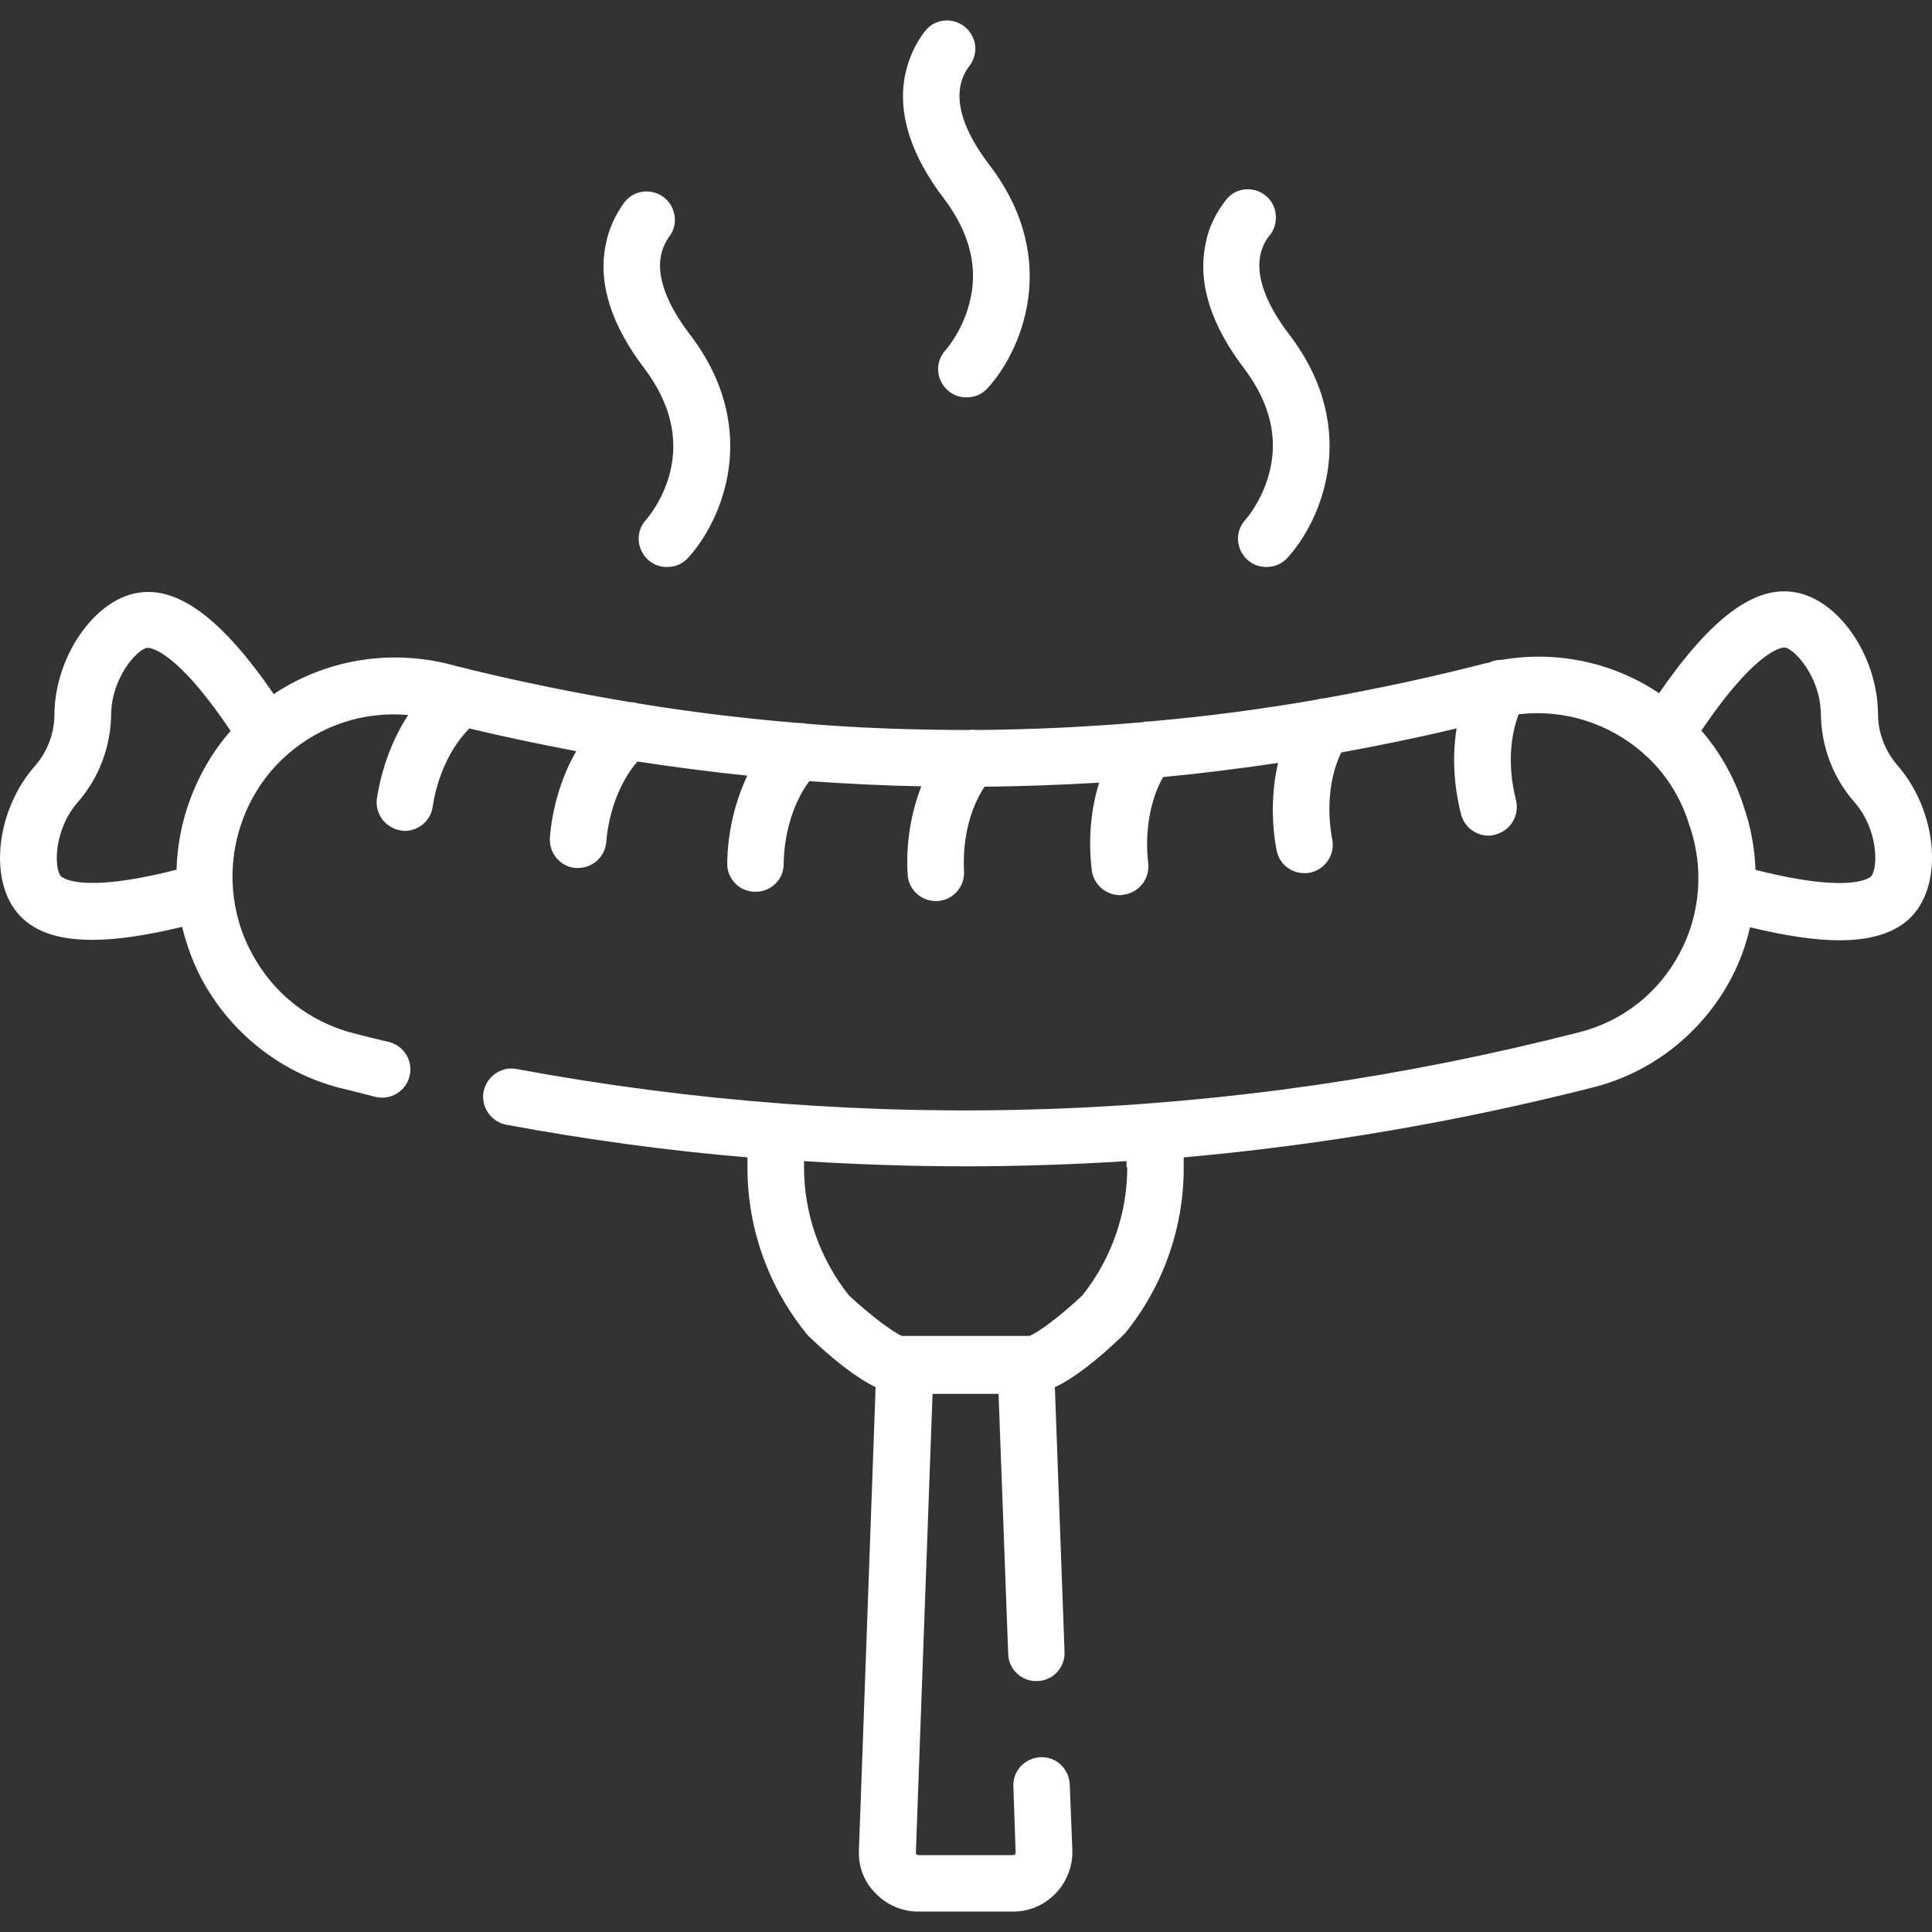 <?xml version="1.0" encoding="utf-8"?>
<!-- Generator: Adobe Illustrator 23.0.2, SVG Export Plug-In . SVG Version: 6.00 Build 0)  -->
<svg version="1.1" id="Laag_1" xmlns="http://www.w3.org/2000/svg" xmlns:xlink="http://www.w3.org/1999/xlink" x="0px" y="0px"
	 viewBox="0 0 1900 1900" style="enable-background:new 0 0 1900 1900;" xml:space="preserve">
<rect x="0" y="0" width="1900" height="1900" fill="#333333" stroke="none"/>
<style type="text/css">
	.st0{fill:#FFFFFF;}
</style>
<g>
	<path class="st0" d="M658.6,466c-7.3,27.4-23,44.9-23,44.9c-10.6,11.3-9.9,28.8,1.5,39.4c5.5,5.1,12,7.3,19,7.3
		c7.7,0,15-2.9,20.4-8.8c32.1-34.7,74.1-125.5,1.8-220.1c-22.3-29.2-32.1-55.5-28.5-76.3c1.5-8.4,5.1-15.3,8.8-20.4
		c6.6-8.8,6.6-20.8,1.1-30.3c-10.2-16.8-34.3-18.2-46-2.2c-7.7,10.6-15,24.5-18.2,42c-7.3,37.6,5.8,78.5,38.7,121.5
		C659.3,396.6,667.7,431.3,658.6,466L658.6,466z"/>
	<g>
		<path class="st0" d="M1248,466c-7.3,27.4-23,44.9-23,44.9c-10.6,11.3-9.9,28.8,1.5,39.4c5.5,5.1,12,7.3,19,7.3
			c7.7,0,15-2.9,20.4-8.8c32.1-34.7,74.1-125.5,1.8-220.1c-22.3-29.2-32.1-55.5-28.5-76.3c1.5-9.1,5.5-16.4,9.9-21.5
			c6.2-8,7.3-19,3.3-28.5c-8.4-18.6-33.9-22.3-46.7-5.8c-8.8,11.3-17.2,25.9-20.4,44.9c-7.3,37.6,5.8,78.5,38.7,121.5
			C1249.1,396.6,1257.5,431.3,1248,466L1248,466z"/>
		<path class="st0" d="M953.1,299.2c-7.3,27.4-23,44.9-23,44.9c-10.6,11.3-9.9,28.8,1.5,39.4c5.5,5.1,12,7.3,19,7.3
			c7.7,0,15-2.9,20.4-8.8c32.1-34.7,74.1-125.5,1.8-220.1c-22.3-29.2-32.1-55.5-28.5-76.3c1.5-8.8,5.1-15.7,9.1-20.8
			c6.6-8.8,7.7-20.1,2.6-29.6c-9.5-18.2-34.7-20.4-46.7-4c-8.4,10.9-15.7,25.2-19.3,43.1c-7.3,37.6,5.8,78.5,38.7,121.5
			C954.2,229.8,962.6,264.5,953.1,299.2L953.1,299.2z"/>
		<path class="st0" d="M1865.9,752.5c-12-13.9-19-31.8-19-50.4c-0.4-56.9-38.7-112.8-82.1-119.7c-39.4-6.6-82.1,25.2-133.2,99.3
			c-44.2-29.6-99.3-42.3-154.7-32.8c-4,0-8.4,0.7-12,2.6c-1.8,0.4-3.3,0.7-5.1,1.1c-52.6,13.5-105.5,24.8-158.4,34.3
			c-2.2,0-4.4,0.4-6.2,1.1c-54.7,9.5-109.8,16.8-165,21.5c-2.2,0-4.4,0-6.2,0.7c-54.7,4.7-109.1,7.3-163.9,7.7
			c-2.6-0.4-4.7-0.4-7.3,0c-53.3,0-106.6-1.8-159.8-6.2c-2.6-0.7-5.1-0.7-8-0.7c-52.6-4.4-105.1-10.6-157.7-19.3
			c-2.2-0.7-4.4-1.1-6.9-1.1c-52.6-8.8-105.1-19.3-157.7-32.1c-0.4,0-0.7,0-1.1-0.4c-6.2-1.5-12.8-2.9-19-4.7
			c-61.7-15.7-124.1-3.6-173.4,29.2c-51.1-74.4-94.2-106.2-133.6-99.6c-43.1,6.9-81.7,63.1-82.1,119.7c0,18.6-6.9,36.5-19,50.4
			C-3,795.5-11.4,863,16.7,897.3c15,18.2,39,27,74.1,27c24.1,0,53.6-4.4,88.3-12.8c4.4,17.9,10.6,35,19.3,51.5
			c28.5,52.9,77.7,92,135.8,106.9c11.7,2.9,23.7,5.8,35,8.8c15,3.6,29.9-5.5,33.6-20.4s-5.5-29.9-20.4-33.6
			c-11.3-2.6-23-5.5-34.3-8.4c-43.8-11.3-79.2-39-100.7-79.2c-21.2-39.4-24.5-86.5-9.5-128.8c8.8-24.8,23-46,40.9-62.8
			c1.5-1.1,2.9-2.6,4-3.6c32.1-28.1,74.4-42.7,118.6-38.7c-15.3,23.4-25.9,51.8-30.7,81.7c-2.2,15.3,8,29.2,23.4,31.8
			c1.5,0.4,2.9,0.4,4,0.4c13.5,0,25.5-9.9,27.4-23.7c4.7-30.7,17.9-58.8,36.1-77c35,8.4,70.1,15.7,105.1,22.3
			c-14.2,24.8-23.4,54.4-25.9,85c-1.1,15.3,10.2,28.8,25.5,29.9c0.7,0,1.5,0,2.2,0c14.2,0,26.6-10.9,27.7-25.5
			c2.6-30.7,13.9-59.9,30.7-79.2c36.1,5.5,72.3,10.2,108,13.9c-12,25.5-19.3,55.5-19.7,86.1c-0.4,15.3,12,28.1,27.4,28.1h0.4
			c15.3,0,27.7-12,27.7-27.4c0.4-31,9.9-60.9,25.2-81.4c36.9,2.6,73.4,4.4,110.2,5.1c-10.2,25.9-15.3,56.2-13.5,86.5
			c0.7,15,13.1,26.3,27.7,26.3c0.4,0,1.1,0,1.5,0c15.3-0.7,27-13.9,26.3-29.2c-1.8-31,5.8-61.7,20.1-83.2c37.6-0.4,75.2-1.8,112.8-4
			c-8.4,26.6-10.9,56.2-7.3,86.1c1.8,14.2,13.9,24.5,27.7,24.5c1.1,0,2.2,0,3.3-0.4c15.3-1.8,26.3-15.7,24.5-31
			c-3.6-31,1.8-62,14.6-84.7c38-3.6,75.5-8.4,113.1-13.9c-6.2,26.6-6.9,56.6-1.5,85.8c2.6,13.5,14.2,22.6,27.4,22.6
			c1.8,0,3.3,0,5.1-0.4c15-2.9,25.2-17.5,22.3-32.5c-5.8-30.7-2.6-62.4,8.8-85.8c38-6.9,75.5-14.6,113.5-23.7
			c-4.4,27-2.9,56.2,4.4,84.7c3.3,12.4,14.6,20.8,27,20.8c2.2,0,4.7-0.4,6.9-1.1c15-4,23.7-19,20.1-33.9
			c-7.7-29.6-6.6-60.6,2.6-84.3c45.6-5.5,89.8,9.5,122.6,38.3c1.1,1.5,2.6,2.6,4.4,4c17.2,16.4,30.7,36.9,39,60.9l1.8,5.5
			c14.6,41.6,11.3,87.6-9.5,126.3c-20.8,39-55.8,66.8-98.9,77.7c-344.9,88.3-696.7,100.7-1044.8,36.1c-15-2.9-29.6,7.3-32.5,22.3
			c-2.9,15,7.3,29.6,22.3,32.5c78.8,14.6,158,25.5,237.2,32.1v10.6c0,58.8,20.4,116.4,57.7,162.4c0.7,0.7,1.5,1.8,2.2,2.6
			c26.3,25.2,48.2,41.6,66.1,50.4l-16.4,455.5c-0.7,16.1,5.1,31,16.4,42.3c10.9,11.3,25.9,17.9,42,17.9h93.1
			c16.1,0,30.7-6.2,42-17.9c10.9-11.3,16.8-26.6,16.4-42.3l-2.6-65c-0.7-15.3-13.5-27.4-28.8-26.6c-15.3,0.7-27.4,13.5-26.6,28.8
			l2.2,65c0,0.4,0,1.1-0.7,1.8s-1.5,0.7-1.8,0.7h-93.1c-0.4,0-1.1,0-1.8-0.7c-0.7-0.7-0.7-1.5-0.7-1.8l16.4-451.1H982l9.5,255.8
			c0.4,15.3,13.5,27.4,28.8,26.6c15.3-0.4,27.4-13.5,26.6-28.8l-9.5-260.2c17.9-8.4,40.1-25.2,66.4-50.4c0.7-0.7,1.5-1.8,2.6-2.6
			c37.2-45.6,57.7-103.3,57.7-162.4v-10.6c135-12,269.7-35,403.3-69c57.3-14.6,106.2-53.3,134.3-105.5c8.8-16.4,15.3-33.9,19.3-51.8
			c34.7,8.4,63.9,12.8,88,12.8c35,0,59.5-9.1,74.1-27C1911.5,862.7,1903.1,795.2,1865.9,752.5L1865.9,752.5z M186,788.9
			c-7.7,21.5-11.7,43.8-12.4,66.4c-97.1,24.8-113.5,6.6-113.9,6.2c-6.6-8-6.9-45.6,16.8-72.6c20.8-23.7,32.5-54.7,32.8-86.5
			c0.4-35.8,25.5-63.9,35.4-65.3c0.4,0,25.2-2.9,82.1,81.7C209.4,738.6,195.5,762.3,186,788.9L186,788.9z M1108.6,1148.1
			c0,45.6-15.7,90.1-44.2,125.9c-19.3,18.2-43.4,36.9-52.2,39.8H887.1c-8.8-3.3-32.5-21.5-52.2-39.8
			c-28.5-35.8-44.2-80.3-44.2-125.9v-6.2c52.9,3.3,105.8,5.1,158.8,5.1s105.8-1.8,158.4-5.1v6.2H1108.6z M1840.3,861.6
			c0,0.4-16.8,18.6-113.9-6.2c-0.7-21.5-4.7-42.7-12-63.5l-1.8-5.5c-9.1-25.5-22.6-48.5-39.4-67.9c57.3-84.7,82.1-81.7,82.1-81.7
			c10.2,1.8,35,29.6,35.4,65.3c0.4,32.1,12,62.8,32.8,86.5C1847.6,816,1846.9,853.5,1840.3,861.6L1840.3,861.6z"/>
	</g>
</g>
</svg>
